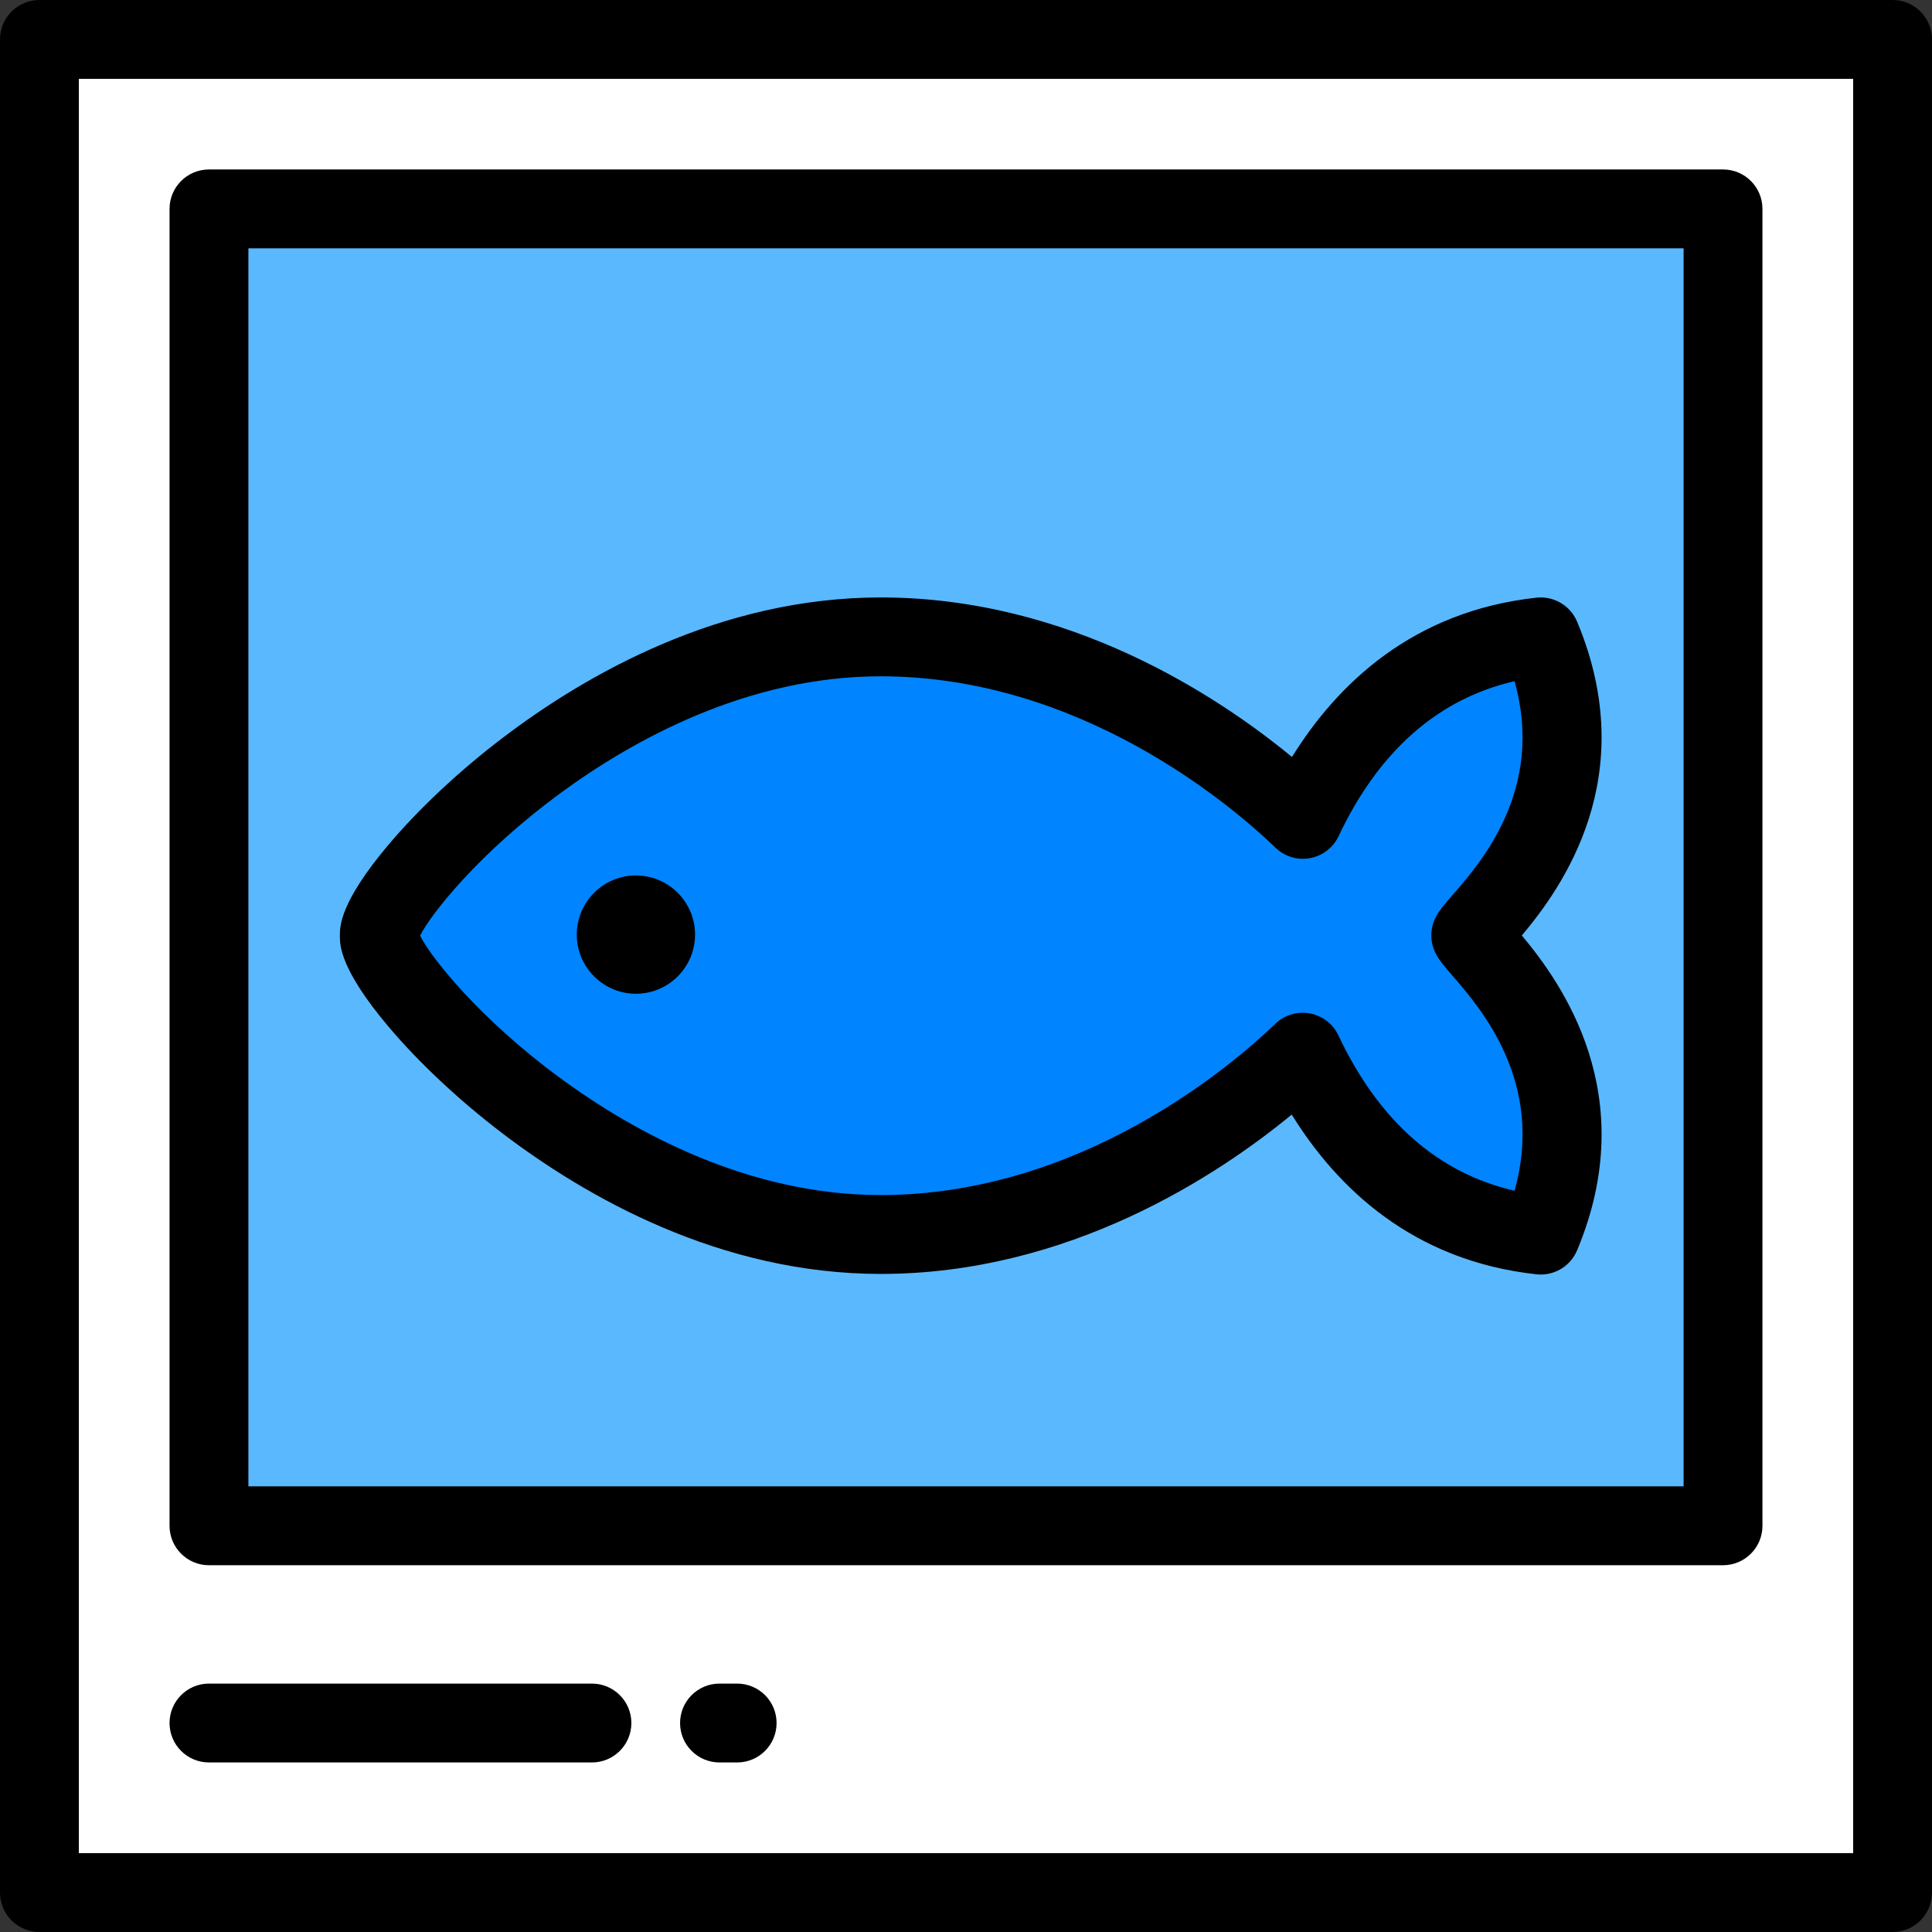 <?xml version="1.0" encoding="iso-8859-1"?>
<!-- Uploaded to: SVG Repo, www.svgrepo.com, Generator: SVG Repo Mixer Tools -->
<svg version="1.1" id="Layer_1" xmlns="http://www.w3.org/2000/svg" xmlns:xlink="http://www.w3.org/1999/xlink" 
	 viewBox="0 0 512 512" xml:space="preserve">
<rect x="0" y="0" width="512" height="512" fill="#333333" stroke="none"/>
<path style="fill:#FFFFFF;" d="M10.449,10v491.102h491.102V10C501.551,10,10.449,10,10.449,10z M456.62,403.906H55.38V54.91H456.62
	V403.906z"/>
<rect x="55.38" y="54.909" style="fill:#5AB8FF;" width="401.241" height="348.996"/>
<path style="fill:#0084FF;" d="M408.309,168.777c-34.632,3.772-53.277,27.754-63.022,48.361
	c-23.629-22.786-64.912-48.361-111.885-48.361c-73.387,0-132.881,67.369-132.881,79.11v0.157c0,11.743,59.493,79.11,132.881,79.11
	c46.94,0,88.195-25.539,111.832-48.313c9.731,20.633,28.382,44.691,63.073,48.471c19.16-45.736-16.069-74.479-18.542-79.425
	C392.239,242.944,427.469,214.513,408.309,168.777z"/>
<path d="M501.551,0H10.449C4.678,0,0,4.678,0,10.449v491.102C0,507.322,4.678,512,10.449,512h491.102
	c5.77,0,10.449-4.678,10.449-10.449V10.449C512,4.678,507.321,0,501.551,0z M491.102,491.102H20.898V20.898h470.204V491.102z"/>
<path d="M55.38,414.803H456.62c5.77,0,10.449-4.678,10.449-10.449V55.358c0-5.771-4.679-10.449-10.449-10.449H55.38
	c-5.77,0-10.449,4.678-10.449,10.449v348.996C44.931,410.123,49.61,414.803,55.38,414.803z M65.829,65.807h380.343v328.098H65.829
	V65.807z"/>
<path d="M195.353,446.171h-4.678c-5.77,0-10.449,4.678-10.449,10.449c0,5.771,4.679,10.449,10.449,10.449h4.678
	c5.77,0,10.449-4.678,10.449-10.449C205.802,450.849,201.123,446.171,195.353,446.171z"/>
<path d="M55.38,467.069h101.492c5.77,0,10.449-4.678,10.449-10.449c0-5.771-4.679-10.449-10.449-10.449H55.38
	c-5.77,0-10.449,4.678-10.449,10.449C44.931,462.391,49.61,467.069,55.38,467.069z"/>
<path d="M417.946,164.741c-1.788-4.268-6.172-6.852-10.77-6.351c-32.836,3.577-52.849,22.976-64.788,42.218
	c-19.617-16.158-59.068-42.28-108.987-42.28c-42.417,0-77.951,20.277-100.29,37.288c-11.399,8.679-22.1,18.701-30.133,28.217
	c-12.907,15.292-12.907,21.658-12.907,24.055v0.157c0,2.396,0,8.763,12.907,24.055c8.033,9.517,18.734,19.539,30.133,28.217
	c22.34,17.01,57.875,37.287,100.29,37.287c49.87,0,89.304-26.085,108.921-42.227c11.939,19.291,31.966,38.742,64.853,42.324
	c0.381,0.041,0.761,0.062,1.137,0.062c4.17,0,7.992-2.498,9.633-6.413c17.205-41.069-4.067-70.796-14.643-83.442
	C413.88,235.345,435.147,205.801,417.946,164.741z M401.37,315.566c-20.314-4.694-35.994-18.513-46.685-41.183
	c-1.437-3.045-4.252-5.212-7.563-5.82c-3.31-0.605-6.713,0.417-9.138,2.752c-11.052,10.649-51.256,45.389-104.583,45.389
	c-35.222,0-65.536-16.789-84.762-30.874c-21.687-15.886-34.492-32.19-37.312-37.866c2.82-5.676,15.625-21.979,37.312-37.866
	c19.227-14.084,49.54-30.874,84.762-30.874c53.367,0,93.579,34.775,104.632,45.433c2.421,2.336,5.816,3.364,9.133,2.757
	c3.31-0.606,6.126-2.769,7.565-5.813c10.689-22.608,26.355-36.395,46.639-41.082c8.046,28.631-8.874,48.023-16.448,56.705
	c-2.129,2.441-3.536,4.053-4.504,5.987c-1.47,2.941-1.471,6.404,0,9.347c0.957,1.915,2.35,3.522,4.46,5.956
	C392.472,267.279,409.437,286.859,401.37,315.566z"/>
<path d="M168.525,232.008c-8.642,0-15.673,7.031-15.673,15.673s7.031,15.673,15.673,15.673s15.673-7.031,15.673-15.673
	S177.169,232.008,168.525,232.008z"/>
</svg>